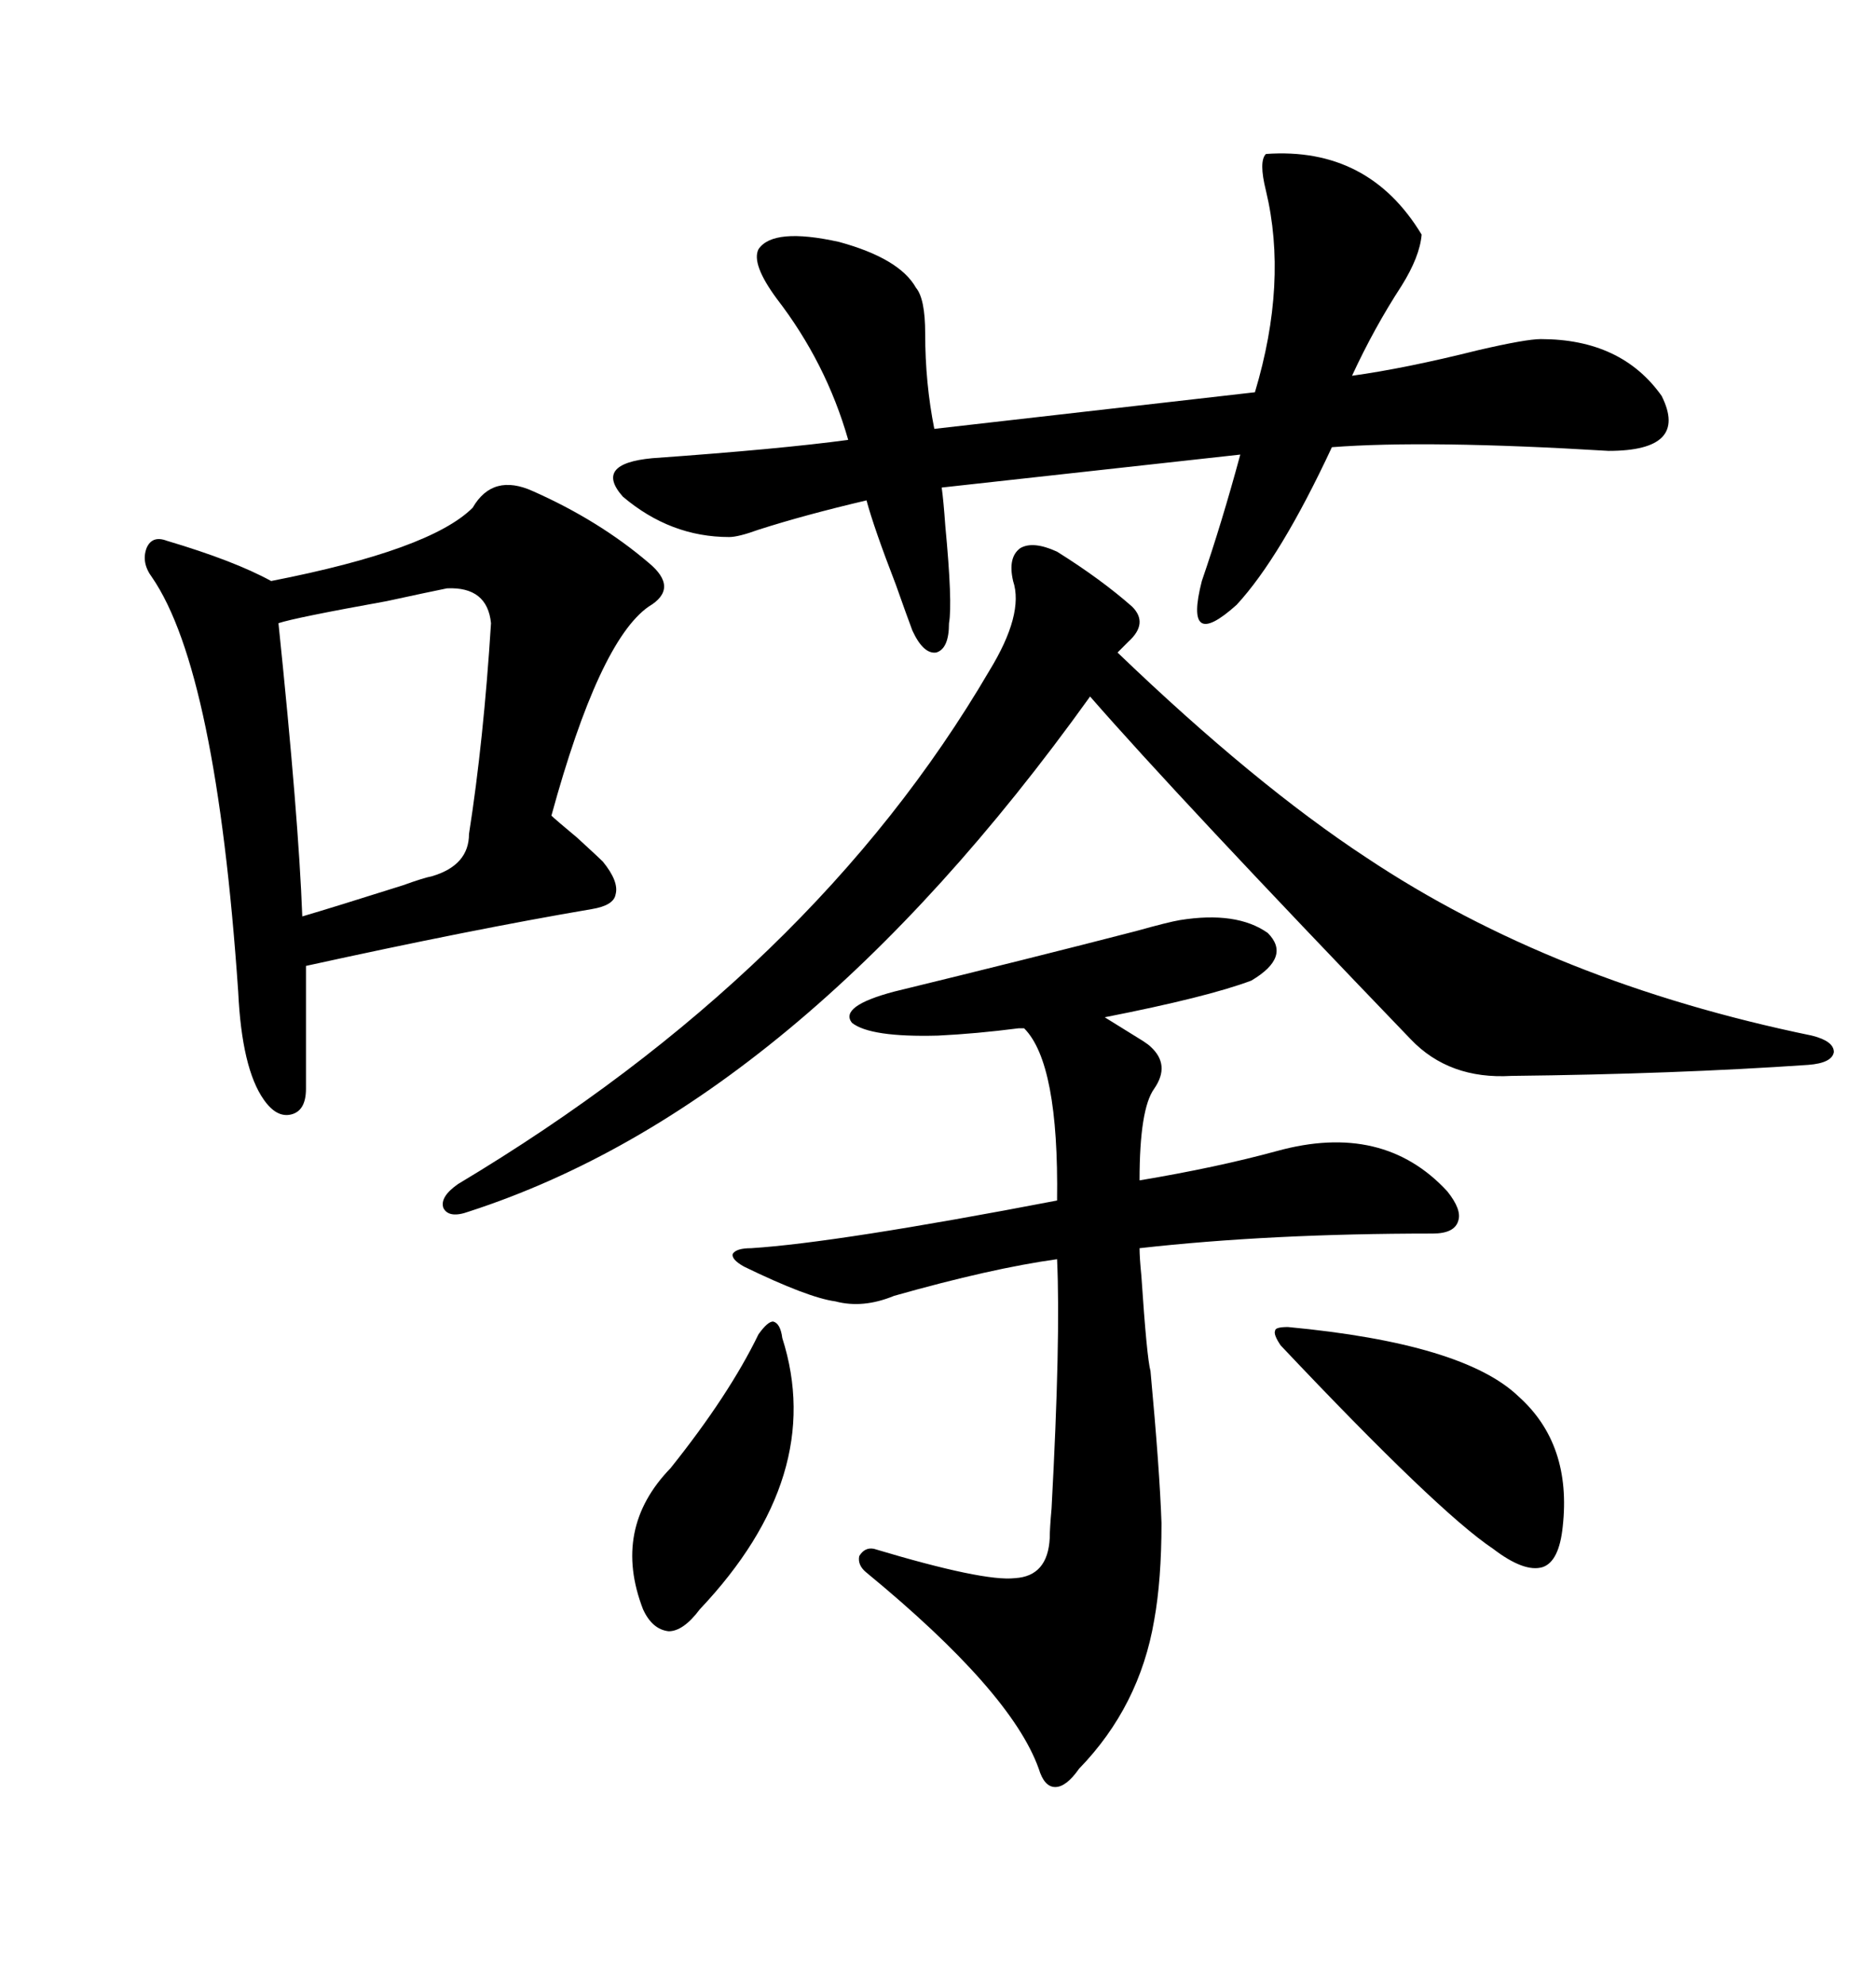 <svg xmlns="http://www.w3.org/2000/svg" xmlns:xlink="http://www.w3.org/1999/xlink" width="300" height="317.285"><path d="M85.25 78.52L85.25 78.52Q95.80 83.20 103.71 89.94L103.71 89.94Q108.69 94.04 103.71 96.97L103.71 96.97Q95.80 102.54 88.18 130.37L88.18 130.37Q88.77 130.96 92.29 133.89L92.29 133.89Q95.80 137.11 96.39 137.70L96.39 137.70Q99.02 140.92 98.44 142.97L98.44 142.97Q98.14 144.73 94.63 145.31L94.63 145.31Q75.59 148.54 48.93 154.39L48.93 154.39L48.93 174.02Q48.93 177.54 46.58 178.13L46.58 178.13Q44.24 178.71 42.19 175.78L42.19 175.78Q38.67 170.80 38.09 158.50L38.09 158.50Q34.57 107.23 24.32 92.29L24.32 92.29Q22.56 89.94 23.44 87.60L23.44 87.60Q24.32 85.55 26.66 86.43L26.66 86.43Q37.50 89.65 43.36 92.87L43.36 92.87Q68.85 87.89 75.59 81.15L75.59 81.15Q78.81 75.59 85.25 78.52ZM188.67 147.07L188.67 147.07Q197.75 145.61 202.73 149.12L202.73 149.12Q206.54 152.93 200.10 156.74L200.10 156.74Q193.07 159.38 176.66 162.60L176.66 162.60Q179.00 164.06 182.81 166.41L182.81 166.41Q183.69 166.99 183.98 167.29L183.98 167.29Q187.21 170.21 184.57 174.02L184.57 174.02Q182.23 177.25 182.23 188.67L182.23 188.67Q194.53 186.62 204.20 183.98L204.20 183.98Q221.19 179.30 231.45 190.43L231.45 190.43Q233.79 193.36 233.20 195.12L233.20 195.12Q232.62 197.17 229.10 197.17L229.10 197.17Q203.03 197.17 182.23 199.51L182.23 199.51Q182.23 200.98 182.52 203.91L182.52 203.91Q183.40 217.09 183.98 219.14L183.98 219.14Q185.45 234.96 185.74 243.46L185.74 243.46Q185.74 252.54 184.57 258.98L184.57 258.98Q182.23 272.75 172.56 282.71L172.56 282.71Q170.51 285.64 168.75 285.64L168.75 285.64Q166.99 285.64 166.11 282.71L166.11 282.71Q161.72 270.41 138.57 251.37L138.57 251.37Q137.11 250.20 137.40 248.73L137.40 248.73Q138.28 247.27 139.75 247.56L139.75 247.56Q157.32 252.83 162.30 252.25L162.30 252.25Q167.58 251.95 167.87 245.80L167.87 245.80Q167.87 244.34 168.16 241.11L168.16 241.11Q169.63 213.87 169.04 201.27L169.04 201.27Q158.50 202.73 142.97 207.13L142.97 207.13Q137.99 209.18 133.59 208.01L133.59 208.01Q129.20 207.42 118.95 202.44L118.95 202.44Q116.89 201.27 117.19 200.39L117.19 200.39Q117.77 199.51 120.12 199.51L120.12 199.51Q133.89 198.63 169.04 191.89L169.04 191.89Q169.34 169.92 163.77 164.36L163.77 164.36Q163.48 164.36 162.89 164.36L162.89 164.36Q156.15 165.23 150 165.53L150 165.53Q139.16 165.82 136.23 163.48L136.23 163.48Q134.18 160.84 142.97 158.50L142.97 158.50Q164.65 153.22 181.64 148.83L181.64 148.83Q186.91 147.36 188.67 147.07ZM202.44 24.61L202.44 24.61Q218.85 23.44 227.34 37.50L227.34 37.50Q227.05 41.02 224.12 45.70L224.12 45.70Q219.73 52.44 216.21 60.06L216.21 60.06Q224.71 58.89 236.43 55.96L236.43 55.96Q244.04 54.20 246.39 54.20L246.39 54.20Q259.28 54.20 265.72 63.28L265.72 63.28Q270.12 72.07 257.23 72.07L257.23 72.07Q228.22 70.31 212.99 71.48L212.99 71.48Q204.79 89.06 197.75 96.68L197.75 96.68Q189.26 104.30 192.19 92.87L192.19 92.87Q195.41 83.50 198.34 72.66L198.34 72.66L150.59 77.93Q150.88 79.98 151.17 84.08L151.17 84.08Q152.34 96.39 151.76 99.61L151.76 99.61Q151.76 103.71 149.71 104.30L149.71 104.30Q147.66 104.59 145.90 100.78L145.90 100.78Q145.02 98.44 143.26 93.46L143.26 93.46Q139.75 84.38 138.57 79.98L138.57 79.98Q128.61 82.32 121.29 84.67L121.29 84.67Q118.07 85.84 116.60 85.84L116.60 85.84Q107.23 85.84 99.61 79.39L99.61 79.39Q94.92 74.12 104.30 73.24L104.30 73.24Q124.80 71.78 135.64 70.31L135.64 70.31Q132.13 58.01 124.22 47.75L124.22 47.75Q120.12 42.19 121.29 39.84L121.29 39.84Q123.63 36.33 134.18 38.67L134.18 38.67Q143.85 41.31 146.48 46.00L146.48 46.00Q147.95 47.75 147.95 53.32L147.95 53.32Q147.95 61.23 149.41 68.55L149.41 68.55L200.68 62.70Q205.96 45.12 202.44 30.47L202.44 30.47Q201.27 25.78 202.44 24.61ZM169.04 88.18L169.04 88.18Q176.07 92.58 181.05 96.97L181.05 96.97Q183.69 99.61 180.47 102.54L180.47 102.54L178.71 104.30Q200.68 125.39 218.55 137.11L218.55 137.11Q248.44 157.03 289.75 165.53L289.75 165.53Q293.26 166.41 293.26 168.16L293.26 168.16Q292.97 169.92 289.16 170.21L289.16 170.21Q267.77 171.68 241.70 171.97L241.70 171.97Q231.74 172.56 225.59 166.11L225.59 166.11Q188.38 127.44 174.32 111.33L174.32 111.33Q127.44 176.66 75 193.65L75 193.65Q71.78 194.82 70.90 193.07L70.90 193.07Q70.31 191.31 73.24 189.26L73.24 189.26Q130.08 155.27 158.20 107.23L158.20 107.23Q163.77 98.14 162.01 92.87L162.01 92.87Q161.13 89.06 163.18 87.60L163.18 87.60Q165.23 86.43 169.04 88.18ZM71.48 94.04L71.48 94.04Q68.55 94.63 61.82 96.09L61.82 96.09Q47.17 98.73 44.53 99.61L44.53 99.61Q47.75 130.66 48.34 146.48L48.34 146.48Q53.32 145.02 64.45 141.50L64.45 141.50Q67.68 140.33 69.14 140.04L69.14 140.04Q75 138.28 75 133.30L75 133.30Q77.34 118.36 78.52 99.61L78.52 99.61Q77.93 93.75 71.48 94.04ZM205.96 212.11L205.96 212.11Q234.08 214.75 242.87 223.24L242.87 223.24Q251.37 230.86 249.90 244.04L249.90 244.04Q249.32 249.61 246.68 250.49L246.68 250.49Q243.75 251.37 238.77 247.56L238.77 247.56Q229.98 241.70 204.79 215.04L204.79 215.04Q203.61 213.28 203.91 212.70L203.91 212.70Q203.91 212.11 205.96 212.11ZM121.29 213.28L121.29 213.28Q122.75 211.23 123.63 211.23L123.63 211.23Q124.80 211.52 125.10 213.87L125.10 213.87Q132.13 235.84 111.91 257.23L111.91 257.23Q109.28 260.74 106.93 260.74L106.93 260.74Q104.30 260.45 102.83 257.23L102.83 257.23Q97.85 244.34 107.23 234.67L107.23 234.67Q116.60 222.95 121.29 213.28Z"/></svg>